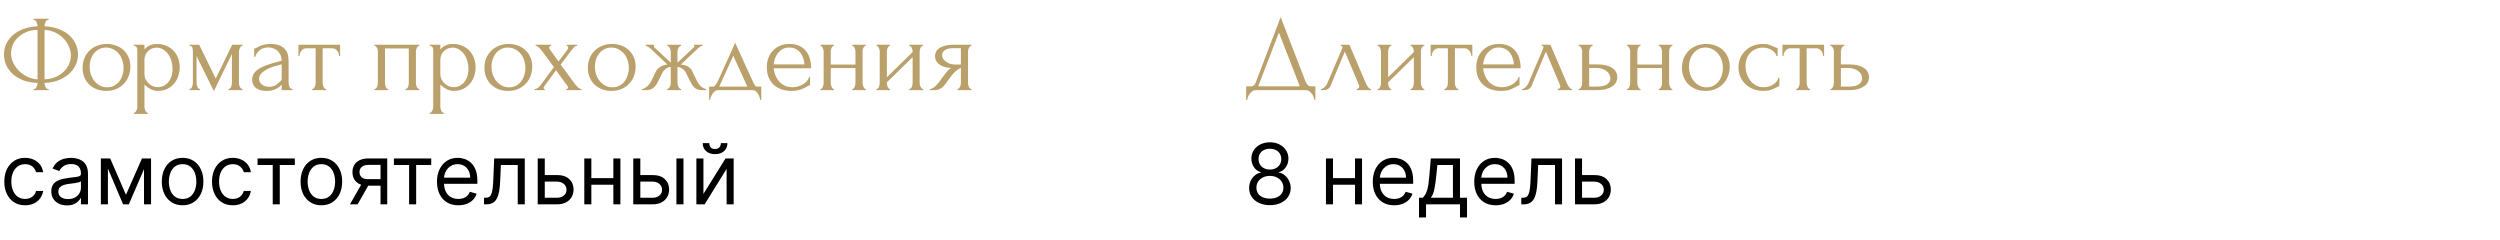<?xml version="1.0" encoding="UTF-8"?> <svg xmlns="http://www.w3.org/2000/svg" width="416" height="40" viewBox="0 0 416 40" fill="none"><path d="M5.562 3.12H8.1V3.3H7.956C7.872 3.312 7.794 3.354 7.722 3.426C7.662 3.498 7.608 3.582 7.56 3.678C7.512 3.774 7.476 3.882 7.452 4.002C7.428 4.11 7.416 4.206 7.416 4.29V4.38C8.244 4.404 8.994 4.542 9.666 4.794C10.35 5.034 10.938 5.364 11.43 5.784C11.922 6.204 12.3 6.696 12.564 7.26C12.84 7.812 12.978 8.412 12.978 9.06C12.978 9.768 12.822 10.41 12.51 10.986C12.21 11.562 11.802 12.054 11.286 12.462C10.77 12.87 10.176 13.194 9.504 13.434C8.844 13.662 8.148 13.782 7.416 13.794V13.884C7.416 13.968 7.428 14.064 7.452 14.172C7.476 14.28 7.512 14.382 7.56 14.478C7.62 14.574 7.686 14.658 7.758 14.73C7.83 14.79 7.914 14.82 8.01 14.82H8.1V15H5.562V14.82H5.652C5.736 14.82 5.814 14.79 5.886 14.73C5.97 14.658 6.036 14.574 6.084 14.478C6.132 14.382 6.168 14.28 6.192 14.172C6.228 14.064 6.246 13.968 6.246 13.884V13.794C5.406 13.77 4.644 13.638 3.96 13.398C3.276 13.146 2.688 12.81 2.196 12.39C1.716 11.958 1.338 11.46 1.062 10.896C0.798 10.332 0.666 9.72 0.666 9.06C0.666 8.364 0.81 7.734 1.098 7.17C1.398 6.594 1.8 6.108 2.304 5.712C2.808 5.304 3.396 4.986 4.068 4.758C4.752 4.53 5.478 4.404 6.246 4.38V4.29C6.246 4.206 6.228 4.11 6.192 4.002C6.168 3.882 6.132 3.774 6.084 3.678C6.036 3.582 5.976 3.498 5.904 3.426C5.832 3.354 5.754 3.312 5.67 3.3H5.562V3.12ZM1.836 8.88C1.836 9.408 1.956 9.93 2.196 10.446C2.448 10.95 2.778 11.406 3.186 11.814C3.594 12.21 4.062 12.534 4.59 12.786C5.118 13.038 5.67 13.176 6.246 13.2V4.974C5.526 4.986 4.89 5.112 4.338 5.352C3.786 5.592 3.324 5.898 2.952 6.27C2.58 6.63 2.298 7.044 2.106 7.512C1.926 7.968 1.836 8.424 1.836 8.88ZM11.79 9.24C11.79 8.712 11.676 8.196 11.448 7.692C11.22 7.188 10.908 6.738 10.512 6.342C10.116 5.946 9.654 5.628 9.126 5.388C8.598 5.136 8.028 4.998 7.416 4.974V13.2C8.088 13.176 8.694 13.05 9.234 12.822C9.774 12.582 10.23 12.282 10.602 11.922C10.986 11.55 11.28 11.136 11.484 10.68C11.688 10.212 11.79 9.732 11.79 9.24ZM17.668 15.126C17.068 15.126 16.528 15.03 16.048 14.838C15.568 14.634 15.154 14.364 14.806 14.028C14.47 13.68 14.206 13.272 14.014 12.804C13.834 12.336 13.744 11.826 13.744 11.274C13.744 10.686 13.846 10.152 14.05 9.672C14.254 9.18 14.536 8.76 14.896 8.412C15.256 8.064 15.682 7.794 16.174 7.602C16.666 7.41 17.2 7.314 17.776 7.314C18.352 7.314 18.88 7.41 19.36 7.602C19.84 7.782 20.254 8.04 20.602 8.376C20.95 8.712 21.22 9.114 21.412 9.582C21.604 10.038 21.7 10.542 21.7 11.094C21.7 11.61 21.61 12.114 21.43 12.606C21.262 13.086 21.004 13.512 20.656 13.884C20.32 14.256 19.9 14.556 19.396 14.784C18.904 15.012 18.328 15.126 17.668 15.126ZM17.56 7.908C17.128 7.932 16.744 8.04 16.408 8.232C16.084 8.412 15.808 8.652 15.58 8.952C15.364 9.24 15.196 9.57 15.076 9.942C14.968 10.314 14.914 10.692 14.914 11.076C14.914 11.52 14.98 11.952 15.112 12.372C15.256 12.78 15.454 13.146 15.706 13.47C15.97 13.794 16.282 14.052 16.642 14.244C17.002 14.436 17.404 14.532 17.848 14.532C18.292 14.532 18.682 14.436 19.018 14.244C19.366 14.052 19.654 13.806 19.882 13.506C20.11 13.194 20.278 12.846 20.386 12.462C20.506 12.078 20.566 11.694 20.566 11.31C20.566 10.914 20.506 10.518 20.386 10.122C20.266 9.714 20.08 9.348 19.828 9.024C19.576 8.688 19.258 8.418 18.874 8.214C18.502 8.01 18.064 7.908 17.56 7.908ZM26.089 7.314C26.737 7.314 27.295 7.428 27.763 7.656C28.243 7.872 28.639 8.16 28.951 8.52C29.275 8.88 29.515 9.294 29.671 9.762C29.827 10.23 29.905 10.71 29.905 11.202C29.905 11.682 29.827 12.156 29.671 12.624C29.527 13.092 29.299 13.512 28.987 13.884C28.687 14.256 28.309 14.556 27.853 14.784C27.397 15.012 26.857 15.126 26.233 15.126C25.861 15.126 25.477 15.03 25.081 14.838C24.697 14.634 24.349 14.382 24.037 14.082V17.79C24.037 17.886 24.049 17.988 24.073 18.096C24.097 18.216 24.133 18.324 24.181 18.42C24.241 18.516 24.301 18.6 24.361 18.672C24.433 18.744 24.517 18.78 24.613 18.78V18.96H22.273V18.78C22.357 18.78 22.435 18.744 22.507 18.672C22.579 18.6 22.639 18.516 22.687 18.42C22.747 18.324 22.789 18.216 22.813 18.096C22.837 17.988 22.849 17.886 22.849 17.79V8.502C22.849 8.394 22.843 8.292 22.831 8.196C22.831 8.088 22.813 7.998 22.777 7.926C22.741 7.842 22.681 7.776 22.597 7.728C22.525 7.668 22.417 7.632 22.273 7.62V7.44H24.037V8.232C24.277 7.944 24.565 7.722 24.901 7.566C25.249 7.398 25.645 7.314 26.089 7.314ZM26.251 14.514C26.671 14.502 27.037 14.406 27.349 14.226C27.661 14.046 27.919 13.812 28.123 13.524C28.327 13.236 28.477 12.918 28.573 12.57C28.669 12.21 28.717 11.838 28.717 11.454C28.717 11.022 28.657 10.596 28.537 10.176C28.417 9.756 28.243 9.384 28.015 9.06C27.787 8.724 27.505 8.454 27.169 8.25C26.845 8.034 26.473 7.926 26.053 7.926C25.801 7.926 25.549 7.974 25.297 8.07C25.057 8.166 24.841 8.304 24.649 8.484C24.469 8.664 24.319 8.88 24.199 9.132C24.091 9.372 24.037 9.642 24.037 9.942V12.3C24.037 12.624 24.103 12.924 24.235 13.2C24.367 13.464 24.535 13.698 24.739 13.902C24.955 14.094 25.195 14.244 25.459 14.352C25.723 14.46 25.987 14.514 26.251 14.514ZM39.763 13.83C39.763 13.926 39.775 14.034 39.799 14.154C39.823 14.262 39.859 14.364 39.907 14.46C39.967 14.556 40.033 14.64 40.105 14.712C40.177 14.784 40.261 14.82 40.357 14.82V15H38.017V14.82C38.113 14.82 38.197 14.79 38.269 14.73C38.341 14.658 38.401 14.574 38.449 14.478C38.497 14.37 38.533 14.262 38.557 14.154C38.581 14.034 38.593 13.926 38.593 13.83V8.97L35.587 15.162L32.707 9.33V13.83C32.707 13.926 32.719 14.034 32.743 14.154C32.767 14.262 32.803 14.364 32.851 14.46C32.899 14.556 32.959 14.64 33.031 14.712C33.103 14.784 33.187 14.82 33.283 14.82V15H31.537V14.82C31.633 14.82 31.717 14.784 31.789 14.712C31.861 14.64 31.915 14.556 31.951 14.46C31.999 14.364 32.035 14.262 32.059 14.154C32.083 14.034 32.095 13.926 32.095 13.83V8.556C32.095 8.34 32.065 8.13 32.005 7.926C31.957 7.722 31.801 7.62 31.537 7.62V7.44H33.139L35.893 13.074L38.647 7.44H40.357V7.62C40.177 7.62 40.033 7.734 39.925 7.962C39.817 8.178 39.763 8.376 39.763 8.556V13.83ZM46.871 15V14.082L46.781 14.172C46.481 14.472 46.133 14.706 45.737 14.874C45.353 15.042 44.885 15.126 44.333 15.126C43.913 15.126 43.553 15.078 43.253 14.982C42.953 14.886 42.707 14.754 42.515 14.586C42.323 14.406 42.179 14.202 42.083 13.974C41.999 13.746 41.957 13.506 41.957 13.254C41.957 12.846 42.065 12.486 42.281 12.174C42.509 11.862 42.833 11.586 43.253 11.346C43.673 11.106 44.183 10.89 44.783 10.698C45.395 10.494 46.091 10.296 46.871 10.104C46.847 9.636 46.751 9.258 46.583 8.97C46.415 8.682 46.217 8.46 45.989 8.304C45.761 8.136 45.521 8.028 45.269 7.98C45.017 7.92 44.801 7.89 44.621 7.89C44.309 7.89 44.033 7.938 43.793 8.034C43.553 8.118 43.343 8.238 43.163 8.394C42.983 8.538 42.833 8.706 42.713 8.898C42.605 9.09 42.521 9.282 42.461 9.474H42.299V8.07C42.407 8.07 42.533 8.034 42.677 7.962C42.821 7.878 42.989 7.788 43.181 7.692C43.385 7.596 43.625 7.512 43.901 7.44C44.189 7.356 44.531 7.314 44.927 7.314C45.587 7.314 46.121 7.398 46.529 7.566C46.937 7.734 47.249 7.956 47.465 8.232C47.693 8.508 47.843 8.826 47.915 9.186C47.987 9.534 48.023 9.894 48.023 10.266V13.83C48.023 14.07 48.083 14.298 48.203 14.514C48.323 14.718 48.485 14.82 48.689 14.82V15H46.871ZM46.871 13.29V10.716L46.691 10.752C46.403 10.824 46.049 10.92 45.629 11.04C45.221 11.16 44.831 11.316 44.459 11.508C44.087 11.7 43.769 11.928 43.505 12.192C43.241 12.456 43.109 12.762 43.109 13.11C43.109 13.494 43.265 13.812 43.577 14.064C43.889 14.316 44.297 14.442 44.801 14.442C45.197 14.442 45.545 14.358 45.845 14.19C46.145 14.01 46.421 13.782 46.673 13.506L46.871 13.29ZM56.429 9.33C56.429 9.198 56.405 9.054 56.357 8.898C56.309 8.742 56.237 8.604 56.141 8.484C56.045 8.352 55.925 8.244 55.781 8.16C55.637 8.076 55.469 8.034 55.277 8.034H53.693V13.83C53.693 13.926 53.705 14.028 53.729 14.136C53.753 14.244 53.789 14.352 53.837 14.46C53.897 14.556 53.957 14.64 54.017 14.712C54.089 14.784 54.173 14.82 54.269 14.82V15H51.929V14.82C52.025 14.82 52.109 14.784 52.181 14.712C52.253 14.64 52.313 14.556 52.361 14.46C52.421 14.364 52.463 14.262 52.487 14.154C52.511 14.034 52.523 13.926 52.523 13.83V8.034H50.975C50.783 8.034 50.615 8.076 50.471 8.16C50.327 8.244 50.207 8.352 50.111 8.484C50.027 8.604 49.961 8.742 49.913 8.898C49.865 9.054 49.841 9.198 49.841 9.33H49.661V7.44H56.591V9.33H56.429ZM64.062 13.83C64.062 13.926 64.074 14.034 64.098 14.154C64.122 14.262 64.152 14.364 64.188 14.46C64.236 14.556 64.29 14.64 64.35 14.712C64.422 14.784 64.506 14.82 64.602 14.82V15H62.316V14.82C62.412 14.82 62.496 14.79 62.568 14.73C62.64 14.658 62.694 14.574 62.73 14.478C62.778 14.37 62.814 14.262 62.838 14.154C62.862 14.034 62.874 13.926 62.874 13.83V8.556C62.874 8.472 62.862 8.376 62.838 8.268C62.814 8.148 62.778 8.046 62.73 7.962C62.682 7.866 62.622 7.788 62.55 7.728C62.478 7.656 62.4 7.62 62.316 7.62V7.44H69.786V7.62C69.594 7.62 69.45 7.734 69.354 7.962C69.258 8.178 69.21 8.376 69.21 8.556V13.83C69.21 13.926 69.222 14.034 69.246 14.154C69.27 14.262 69.306 14.364 69.354 14.46C69.402 14.556 69.462 14.64 69.534 14.712C69.618 14.784 69.702 14.82 69.786 14.82V15H67.464V14.82C67.572 14.82 67.656 14.79 67.716 14.73C67.788 14.658 67.848 14.574 67.896 14.478C67.944 14.37 67.974 14.262 67.986 14.154C68.01 14.034 68.022 13.926 68.022 13.83V8.07H64.062V13.83ZM75.326 7.314C75.974 7.314 76.532 7.428 77 7.656C77.48 7.872 77.876 8.16 78.188 8.52C78.512 8.88 78.752 9.294 78.908 9.762C79.064 10.23 79.142 10.71 79.142 11.202C79.142 11.682 79.064 12.156 78.908 12.624C78.764 13.092 78.536 13.512 78.224 13.884C77.924 14.256 77.546 14.556 77.09 14.784C76.634 15.012 76.094 15.126 75.47 15.126C75.098 15.126 74.714 15.03 74.318 14.838C73.934 14.634 73.586 14.382 73.274 14.082V17.79C73.274 17.886 73.286 17.988 73.31 18.096C73.334 18.216 73.37 18.324 73.418 18.42C73.478 18.516 73.538 18.6 73.598 18.672C73.67 18.744 73.754 18.78 73.85 18.78V18.96H71.51V18.78C71.594 18.78 71.672 18.744 71.744 18.672C71.816 18.6 71.876 18.516 71.924 18.42C71.984 18.324 72.026 18.216 72.05 18.096C72.074 17.988 72.086 17.886 72.086 17.79V8.502C72.086 8.394 72.08 8.292 72.068 8.196C72.068 8.088 72.05 7.998 72.014 7.926C71.978 7.842 71.918 7.776 71.834 7.728C71.762 7.668 71.654 7.632 71.51 7.62V7.44H73.274V8.232C73.514 7.944 73.802 7.722 74.138 7.566C74.486 7.398 74.882 7.314 75.326 7.314ZM75.488 14.514C75.908 14.502 76.274 14.406 76.586 14.226C76.898 14.046 77.156 13.812 77.36 13.524C77.564 13.236 77.714 12.918 77.81 12.57C77.906 12.21 77.954 11.838 77.954 11.454C77.954 11.022 77.894 10.596 77.774 10.176C77.654 9.756 77.48 9.384 77.252 9.06C77.024 8.724 76.742 8.454 76.406 8.25C76.082 8.034 75.71 7.926 75.29 7.926C75.038 7.926 74.786 7.974 74.534 8.07C74.294 8.166 74.078 8.304 73.886 8.484C73.706 8.664 73.556 8.88 73.436 9.132C73.328 9.372 73.274 9.642 73.274 9.942V12.3C73.274 12.624 73.34 12.924 73.472 13.2C73.604 13.464 73.772 13.698 73.976 13.902C74.192 14.094 74.432 14.244 74.696 14.352C74.96 14.46 75.224 14.514 75.488 14.514ZM84.535 15.126C83.935 15.126 83.395 15.03 82.915 14.838C82.435 14.634 82.021 14.364 81.673 14.028C81.337 13.68 81.073 13.272 80.881 12.804C80.701 12.336 80.611 11.826 80.611 11.274C80.611 10.686 80.713 10.152 80.917 9.672C81.121 9.18 81.403 8.76 81.763 8.412C82.123 8.064 82.549 7.794 83.041 7.602C83.533 7.41 84.067 7.314 84.643 7.314C85.219 7.314 85.747 7.41 86.227 7.602C86.707 7.782 87.121 8.04 87.469 8.376C87.817 8.712 88.087 9.114 88.279 9.582C88.471 10.038 88.567 10.542 88.567 11.094C88.567 11.61 88.477 12.114 88.297 12.606C88.129 13.086 87.871 13.512 87.523 13.884C87.187 14.256 86.767 14.556 86.263 14.784C85.771 15.012 85.195 15.126 84.535 15.126ZM84.427 7.908C83.995 7.932 83.611 8.04 83.275 8.232C82.951 8.412 82.675 8.652 82.447 8.952C82.231 9.24 82.063 9.57 81.943 9.942C81.835 10.314 81.781 10.692 81.781 11.076C81.781 11.52 81.847 11.952 81.979 12.372C82.123 12.78 82.321 13.146 82.573 13.47C82.837 13.794 83.149 14.052 83.509 14.244C83.869 14.436 84.271 14.532 84.715 14.532C85.159 14.532 85.549 14.436 85.885 14.244C86.233 14.052 86.521 13.806 86.749 13.506C86.977 13.194 87.145 12.846 87.253 12.462C87.373 12.078 87.433 11.694 87.433 11.31C87.433 10.914 87.373 10.518 87.253 10.122C87.133 9.714 86.947 9.348 86.695 9.024C86.443 8.688 86.125 8.418 85.741 8.214C85.369 8.01 84.931 7.908 84.427 7.908ZM94.206 14.82C94.302 14.82 94.379 14.796 94.439 14.748C94.511 14.7 94.547 14.64 94.547 14.568C94.547 14.484 94.475 14.352 94.332 14.172C94.019 13.764 93.713 13.35 93.413 12.93C93.126 12.51 92.832 12.096 92.531 11.688L90.659 14.226C90.624 14.274 90.582 14.34 90.534 14.424C90.486 14.508 90.462 14.58 90.462 14.64C90.462 14.76 90.528 14.82 90.659 14.82V15H88.968V14.82C89.135 14.82 89.316 14.754 89.507 14.622C89.7 14.478 89.862 14.31 89.993 14.118L92.171 11.166L90.156 8.43C90.096 8.358 90.023 8.274 89.939 8.178C89.868 8.082 89.784 7.998 89.688 7.926C89.591 7.842 89.496 7.77 89.4 7.71C89.303 7.65 89.213 7.62 89.129 7.62V7.44H91.722V7.62C91.65 7.62 91.572 7.644 91.487 7.692C91.415 7.74 91.379 7.83 91.379 7.962C91.379 8.034 91.415 8.118 91.487 8.214L92.945 10.23L94.332 8.394C94.427 8.274 94.487 8.178 94.511 8.106C94.535 8.034 94.547 7.968 94.547 7.908C94.547 7.836 94.523 7.77 94.475 7.71C94.439 7.65 94.379 7.62 94.296 7.62V7.44H96.023V7.62C95.832 7.62 95.645 7.716 95.466 7.908C95.297 8.1 95.153 8.28 95.034 8.448L93.287 10.752L95.7 14.01C95.856 14.226 96.029 14.418 96.222 14.586C96.413 14.742 96.6 14.82 96.779 14.82V15H94.206V14.82ZM101.744 15.126C101.144 15.126 100.604 15.03 100.124 14.838C99.644 14.634 99.23 14.364 98.882 14.028C98.546 13.68 98.282 13.272 98.09 12.804C97.91 12.336 97.82 11.826 97.82 11.274C97.82 10.686 97.922 10.152 98.126 9.672C98.33 9.18 98.612 8.76 98.972 8.412C99.332 8.064 99.758 7.794 100.25 7.602C100.742 7.41 101.276 7.314 101.852 7.314C102.428 7.314 102.956 7.41 103.436 7.602C103.916 7.782 104.33 8.04 104.678 8.376C105.026 8.712 105.296 9.114 105.488 9.582C105.68 10.038 105.776 10.542 105.776 11.094C105.776 11.61 105.686 12.114 105.506 12.606C105.338 13.086 105.08 13.512 104.732 13.884C104.396 14.256 103.976 14.556 103.472 14.784C102.98 15.012 102.404 15.126 101.744 15.126ZM101.636 7.908C101.204 7.932 100.82 8.04 100.484 8.232C100.16 8.412 99.884 8.652 99.656 8.952C99.44 9.24 99.272 9.57 99.152 9.942C99.044 10.314 98.99 10.692 98.99 11.076C98.99 11.52 99.056 11.952 99.188 12.372C99.332 12.78 99.53 13.146 99.782 13.47C100.046 13.794 100.358 14.052 100.718 14.244C101.078 14.436 101.48 14.532 101.924 14.532C102.368 14.532 102.758 14.436 103.094 14.244C103.442 14.052 103.73 13.806 103.958 13.506C104.186 13.194 104.354 12.846 104.462 12.462C104.582 12.078 104.642 11.694 104.642 11.31C104.642 10.914 104.582 10.518 104.462 10.122C104.342 9.714 104.156 9.348 103.904 9.024C103.652 8.688 103.334 8.418 102.95 8.214C102.578 8.01 102.14 7.908 101.636 7.908ZM116.026 13.578C116.098 13.722 116.188 13.866 116.296 14.01C116.416 14.154 116.542 14.286 116.674 14.406C116.806 14.514 116.944 14.61 117.088 14.694C117.244 14.766 117.388 14.808 117.52 14.82V15H116.89C116.386 15 115.99 14.898 115.702 14.694C115.426 14.478 115.204 14.208 115.036 13.884L114.172 12.192C114.064 11.916 113.872 11.676 113.596 11.472C113.32 11.268 113.032 11.154 112.732 11.13V13.812C112.732 13.896 112.744 13.998 112.768 14.118C112.792 14.226 112.828 14.334 112.876 14.442C112.936 14.538 113.002 14.622 113.074 14.694C113.146 14.766 113.23 14.808 113.326 14.82V15H111.022V14.82C111.118 14.808 111.202 14.766 111.274 14.694C111.346 14.622 111.406 14.538 111.454 14.442C111.514 14.334 111.556 14.226 111.58 14.118C111.604 14.01 111.616 13.908 111.616 13.812V11.13C111.304 11.154 111.016 11.268 110.752 11.472C110.5 11.676 110.308 11.916 110.176 12.192L109.33 13.884C109.174 14.196 108.946 14.46 108.646 14.676C108.358 14.892 107.962 15 107.458 15H106.828V14.82C106.96 14.808 107.098 14.766 107.242 14.694C107.386 14.61 107.524 14.514 107.656 14.406C107.8 14.286 107.926 14.154 108.034 14.01C108.154 13.866 108.25 13.722 108.322 13.578L109.168 11.832C109.312 11.556 109.552 11.316 109.888 11.112C110.236 10.896 110.632 10.776 111.076 10.752C110.62 10.32 110.134 9.858 109.618 9.366C109.102 8.874 108.61 8.412 108.142 7.98C108.106 7.956 108.01 7.896 107.854 7.8C107.71 7.692 107.578 7.632 107.458 7.62V7.44H108.844V7.638C108.808 7.662 108.79 7.68 108.79 7.692C108.79 7.752 108.808 7.806 108.844 7.854L111.616 10.428V8.574C111.616 8.406 111.562 8.214 111.454 7.998C111.358 7.77 111.214 7.644 111.022 7.62V7.44H113.326V7.62C113.23 7.632 113.146 7.674 113.074 7.746C113.002 7.806 112.942 7.884 112.894 7.98C112.846 8.076 112.804 8.178 112.768 8.286C112.744 8.394 112.732 8.49 112.732 8.574V10.428L115.522 7.818C115.546 7.794 115.558 7.752 115.558 7.692C115.558 7.68 115.54 7.662 115.504 7.638V7.44H116.89V7.62C116.83 7.62 116.758 7.638 116.674 7.674C116.602 7.71 116.53 7.752 116.458 7.8C116.374 7.848 116.29 7.908 116.206 7.98L113.272 10.752C113.752 10.764 114.154 10.872 114.478 11.076C114.802 11.268 115.036 11.52 115.18 11.832L116.026 13.578ZM126.681 14.406V16.62H126.501C126.477 16.476 126.435 16.308 126.375 16.116C126.315 15.936 126.231 15.762 126.123 15.594C126.015 15.426 125.883 15.282 125.727 15.162C125.583 15.054 125.415 15 125.223 15H119.499C119.307 15 119.133 15.054 118.977 15.162C118.821 15.282 118.683 15.426 118.563 15.594C118.455 15.762 118.365 15.936 118.293 16.116C118.233 16.308 118.197 16.476 118.185 16.62H118.005V14.406H118.689C118.761 14.406 118.827 14.376 118.887 14.316C118.959 14.256 119.025 14.184 119.085 14.1C119.157 14.016 119.223 13.926 119.283 13.83C119.343 13.722 119.397 13.626 119.445 13.542C119.625 13.134 119.841 12.648 120.093 12.084C120.357 11.52 120.621 10.938 120.885 10.338C121.161 9.738 121.425 9.156 121.677 8.592C121.929 8.016 122.145 7.524 122.325 7.116L125.367 13.758C125.463 13.962 125.553 14.124 125.637 14.244C125.721 14.352 125.835 14.406 125.979 14.406H126.681ZM119.679 14.406H124.359L122.019 9.276L119.679 14.406ZM128.732 11.364C128.78 11.784 128.882 12.186 129.038 12.57C129.194 12.942 129.398 13.272 129.65 13.56C129.914 13.848 130.232 14.082 130.604 14.262C130.976 14.43 131.408 14.514 131.9 14.514C132.164 14.514 132.44 14.478 132.728 14.406C133.028 14.322 133.304 14.208 133.556 14.064C133.808 13.92 134.03 13.746 134.222 13.542C134.426 13.326 134.564 13.086 134.636 12.822H134.798V14.172C134.726 14.172 134.642 14.196 134.546 14.244C134.462 14.292 134.36 14.352 134.24 14.424C134 14.568 133.676 14.724 133.268 14.892C132.86 15.048 132.32 15.126 131.648 15.126C131.108 15.126 130.592 15.048 130.1 14.892C129.62 14.736 129.194 14.496 128.822 14.172C128.45 13.848 128.15 13.434 127.922 12.93C127.706 12.426 127.598 11.826 127.598 11.13C127.598 10.686 127.67 10.236 127.814 9.78C127.97 9.324 128.198 8.916 128.498 8.556C128.81 8.184 129.206 7.884 129.686 7.656C130.166 7.428 130.742 7.314 131.414 7.314C132.014 7.314 132.536 7.416 132.98 7.62C133.436 7.824 133.808 8.106 134.096 8.466C134.396 8.826 134.618 9.252 134.762 9.744C134.906 10.236 134.978 10.776 134.978 11.364H128.732ZM131.342 7.908C130.922 7.908 130.556 7.992 130.244 8.16C129.944 8.328 129.686 8.544 129.47 8.808C129.254 9.072 129.086 9.372 128.966 9.708C128.846 10.044 128.768 10.38 128.732 10.716H133.862C133.85 10.368 133.784 10.026 133.664 9.69C133.556 9.354 133.4 9.054 133.196 8.79C132.992 8.526 132.734 8.316 132.422 8.16C132.11 7.992 131.75 7.908 131.342 7.908ZM138.242 13.83C138.242 13.926 138.254 14.034 138.278 14.154C138.302 14.262 138.338 14.364 138.386 14.46C138.434 14.556 138.488 14.64 138.548 14.712C138.62 14.784 138.698 14.82 138.782 14.82V15H136.514V14.82C136.598 14.82 136.67 14.79 136.73 14.73C136.802 14.658 136.862 14.574 136.91 14.478C136.958 14.37 136.994 14.262 137.018 14.154C137.042 14.034 137.054 13.926 137.054 13.83V8.556C137.054 8.472 137.042 8.376 137.018 8.268C136.994 8.16 136.958 8.058 136.91 7.962C136.862 7.866 136.802 7.788 136.73 7.728C136.67 7.656 136.598 7.62 136.514 7.62V7.44H138.782V7.62C138.686 7.62 138.602 7.656 138.53 7.728C138.47 7.788 138.416 7.866 138.368 7.962C138.332 8.058 138.302 8.16 138.278 8.268C138.254 8.376 138.242 8.472 138.242 8.556V10.734H142.346V8.556C142.346 8.472 142.334 8.376 142.31 8.268C142.286 8.16 142.25 8.058 142.202 7.962C142.166 7.866 142.112 7.788 142.04 7.728C141.98 7.656 141.902 7.62 141.806 7.62V7.44H144.074V7.62C143.978 7.62 143.894 7.656 143.822 7.728C143.762 7.788 143.708 7.866 143.66 7.962C143.612 8.058 143.576 8.16 143.552 8.268C143.54 8.376 143.534 8.472 143.534 8.556V13.83C143.534 13.926 143.546 14.034 143.57 14.154C143.594 14.262 143.63 14.364 143.678 14.46C143.726 14.556 143.78 14.64 143.84 14.712C143.912 14.784 143.99 14.82 144.074 14.82V15H141.806V14.82C141.89 14.82 141.962 14.79 142.022 14.73C142.094 14.658 142.154 14.574 142.202 14.478C142.25 14.37 142.286 14.262 142.31 14.154C142.334 14.034 142.346 13.926 142.346 13.83V11.328H138.242V13.83ZM153.03 13.83C153.03 13.926 153.042 14.034 153.066 14.154C153.102 14.262 153.144 14.364 153.192 14.46C153.24 14.556 153.3 14.64 153.372 14.712C153.456 14.784 153.534 14.82 153.606 14.82V15H151.302V14.82C151.386 14.82 151.464 14.79 151.536 14.73C151.608 14.658 151.668 14.574 151.716 14.478C151.764 14.37 151.8 14.262 151.824 14.154C151.848 14.034 151.86 13.926 151.86 13.83V9.51L147.576 13.704V13.83C147.576 13.926 147.588 14.034 147.612 14.154C147.636 14.262 147.672 14.364 147.72 14.46C147.768 14.556 147.822 14.64 147.882 14.712C147.954 14.784 148.032 14.82 148.116 14.82V15H145.83V14.82C145.914 14.82 145.992 14.79 146.064 14.73C146.136 14.658 146.196 14.574 146.244 14.478C146.292 14.37 146.328 14.262 146.352 14.154C146.376 14.034 146.388 13.926 146.388 13.83V8.556C146.388 8.472 146.376 8.376 146.352 8.268C146.328 8.16 146.292 8.058 146.244 7.962C146.196 7.866 146.136 7.788 146.064 7.728C145.992 7.656 145.914 7.62 145.83 7.62V7.44H148.116V7.62C148.02 7.62 147.936 7.656 147.864 7.728C147.804 7.788 147.75 7.866 147.702 7.962C147.666 8.058 147.636 8.16 147.612 8.268C147.588 8.376 147.576 8.472 147.576 8.556V12.858L151.86 8.664V8.556C151.86 8.472 151.848 8.376 151.824 8.268C151.8 8.16 151.764 8.058 151.716 7.962C151.668 7.866 151.608 7.788 151.536 7.728C151.464 7.656 151.386 7.62 151.302 7.62V7.44H153.606V7.62C153.51 7.62 153.42 7.656 153.336 7.728C153.264 7.788 153.204 7.866 153.156 7.962C153.12 8.058 153.09 8.16 153.066 8.268C153.042 8.376 153.03 8.472 153.03 8.556V13.83ZM161.081 13.83C161.081 13.926 161.093 14.034 161.117 14.154C161.141 14.262 161.177 14.37 161.225 14.478C161.285 14.574 161.345 14.658 161.405 14.73C161.477 14.79 161.561 14.82 161.657 14.82V15H159.317V14.82C159.401 14.82 159.479 14.784 159.551 14.712C159.623 14.64 159.683 14.556 159.731 14.46C159.791 14.364 159.833 14.262 159.857 14.154C159.881 14.034 159.893 13.926 159.893 13.83V11.31C159.761 11.334 159.611 11.406 159.443 11.526C159.275 11.634 159.101 11.778 158.921 11.958C158.741 12.126 158.567 12.312 158.399 12.516C158.231 12.72 158.075 12.924 157.931 13.128C157.811 13.296 157.709 13.434 157.625 13.542C157.541 13.65 157.469 13.752 157.409 13.848C157.289 14.004 157.169 14.154 157.049 14.298C156.929 14.43 156.791 14.55 156.635 14.658C156.491 14.766 156.317 14.85 156.113 14.91C155.909 14.97 155.669 15 155.393 15H154.727V14.82C154.871 14.82 155.015 14.778 155.159 14.694C155.315 14.61 155.465 14.508 155.609 14.388C155.753 14.256 155.885 14.118 156.005 13.974C156.137 13.818 156.251 13.674 156.347 13.542L156.905 12.768C157.109 12.492 157.319 12.222 157.535 11.958C157.751 11.682 157.997 11.466 158.273 11.31C157.841 11.298 157.457 11.238 157.121 11.13C156.785 11.022 156.503 10.878 156.275 10.698C156.047 10.518 155.873 10.314 155.753 10.086C155.645 9.846 155.591 9.594 155.591 9.33C155.591 9.078 155.645 8.838 155.753 8.61C155.873 8.382 156.059 8.184 156.311 8.016C156.563 7.836 156.881 7.698 157.265 7.602C157.661 7.494 158.135 7.44 158.687 7.44H161.657V7.62C161.561 7.62 161.477 7.656 161.405 7.728C161.345 7.788 161.285 7.866 161.225 7.962C161.177 8.058 161.141 8.16 161.117 8.268C161.093 8.376 161.081 8.472 161.081 8.556V13.83ZM156.761 9.222C156.761 9.402 156.815 9.582 156.923 9.762C157.043 9.942 157.199 10.104 157.391 10.248C157.595 10.392 157.823 10.512 158.075 10.608C158.327 10.692 158.597 10.734 158.885 10.734H159.893V8.016H158.723C158.003 8.016 157.493 8.13 157.193 8.358C156.905 8.586 156.761 8.874 156.761 9.222Z" fill="#BAA06B"></path><path d="M218.88 14.37V16.62H218.7C218.688 16.464 218.646 16.29 218.574 16.098C218.502 15.906 218.4 15.726 218.268 15.558C218.148 15.402 218.004 15.27 217.836 15.162C217.668 15.054 217.482 15 217.278 15H208.98C208.776 15 208.59 15.054 208.422 15.162C208.254 15.282 208.104 15.42 207.972 15.576C207.852 15.744 207.75 15.924 207.666 16.116C207.594 16.308 207.552 16.476 207.54 16.62H207.36V14.37H208.152C208.536 14.37 208.806 14.148 208.962 13.704L213.102 2.85L217.278 13.65C217.362 13.83 217.476 13.998 217.62 14.154C217.764 14.298 217.932 14.37 218.124 14.37H218.88ZM209.358 14.37H216.288L212.814 5.424L209.358 14.37ZM225.743 14.82C225.827 14.82 225.923 14.784 226.031 14.712C226.139 14.64 226.193 14.538 226.193 14.406C226.193 14.382 226.181 14.334 226.157 14.262C226.145 14.178 226.115 14.088 226.067 13.992L223.781 8.592L221.405 14.262C221.201 14.754 220.799 15 220.199 15H219.803V14.82C219.971 14.82 220.151 14.736 220.343 14.568C220.547 14.388 220.709 14.178 220.829 13.938L223.277 8.214C223.337 8.058 223.367 7.932 223.367 7.836C223.367 7.692 223.271 7.62 223.079 7.62V7.44H224.537L227.309 13.92C227.393 14.1 227.513 14.298 227.669 14.514C227.837 14.718 227.993 14.82 228.137 14.82V15H225.743V14.82ZM236.438 13.83C236.438 13.926 236.45 14.034 236.474 14.154C236.51 14.262 236.552 14.364 236.6 14.46C236.648 14.556 236.708 14.64 236.78 14.712C236.864 14.784 236.942 14.82 237.014 14.82V15H234.71V14.82C234.794 14.82 234.872 14.79 234.944 14.73C235.016 14.658 235.076 14.574 235.124 14.478C235.172 14.37 235.208 14.262 235.232 14.154C235.256 14.034 235.268 13.926 235.268 13.83V9.51L230.984 13.704V13.83C230.984 13.926 230.996 14.034 231.02 14.154C231.044 14.262 231.08 14.364 231.128 14.46C231.176 14.556 231.23 14.64 231.29 14.712C231.362 14.784 231.44 14.82 231.524 14.82V15H229.238V14.82C229.322 14.82 229.4 14.79 229.472 14.73C229.544 14.658 229.604 14.574 229.652 14.478C229.7 14.37 229.736 14.262 229.76 14.154C229.784 14.034 229.796 13.926 229.796 13.83V8.556C229.796 8.472 229.784 8.376 229.76 8.268C229.736 8.16 229.7 8.058 229.652 7.962C229.604 7.866 229.544 7.788 229.472 7.728C229.4 7.656 229.322 7.62 229.238 7.62V7.44H231.524V7.62C231.428 7.62 231.344 7.656 231.272 7.728C231.212 7.788 231.158 7.866 231.11 7.962C231.074 8.058 231.044 8.16 231.02 8.268C230.996 8.376 230.984 8.472 230.984 8.556V12.858L235.268 8.664V8.556C235.268 8.472 235.256 8.376 235.232 8.268C235.208 8.16 235.172 8.058 235.124 7.962C235.076 7.866 235.016 7.788 234.944 7.728C234.872 7.656 234.794 7.62 234.71 7.62V7.44H237.014V7.62C236.918 7.62 236.828 7.656 236.744 7.728C236.672 7.788 236.612 7.866 236.564 7.962C236.528 8.058 236.498 8.16 236.474 8.268C236.45 8.376 236.438 8.472 236.438 8.556V13.83ZM244.832 9.33C244.832 9.198 244.808 9.054 244.76 8.898C244.712 8.742 244.64 8.604 244.544 8.484C244.448 8.352 244.328 8.244 244.184 8.16C244.04 8.076 243.872 8.034 243.68 8.034H242.096V13.83C242.096 13.926 242.108 14.028 242.132 14.136C242.156 14.244 242.192 14.352 242.24 14.46C242.3 14.556 242.36 14.64 242.42 14.712C242.492 14.784 242.576 14.82 242.672 14.82V15H240.332V14.82C240.428 14.82 240.512 14.784 240.583 14.712C240.656 14.64 240.716 14.556 240.764 14.46C240.824 14.364 240.866 14.262 240.89 14.154C240.914 14.034 240.926 13.926 240.926 13.83V8.034H239.378C239.186 8.034 239.018 8.076 238.874 8.16C238.73 8.244 238.61 8.352 238.514 8.484C238.43 8.604 238.364 8.742 238.316 8.898C238.268 9.054 238.244 9.198 238.244 9.33H238.064V7.44H244.994V9.33H244.832ZM246.786 11.364C246.834 11.784 246.936 12.186 247.092 12.57C247.248 12.942 247.452 13.272 247.704 13.56C247.968 13.848 248.286 14.082 248.658 14.262C249.03 14.43 249.462 14.514 249.954 14.514C250.218 14.514 250.494 14.478 250.782 14.406C251.082 14.322 251.358 14.208 251.61 14.064C251.862 13.92 252.084 13.746 252.276 13.542C252.48 13.326 252.618 13.086 252.69 12.822H252.852V14.172C252.78 14.172 252.696 14.196 252.6 14.244C252.516 14.292 252.414 14.352 252.294 14.424C252.054 14.568 251.73 14.724 251.322 14.892C250.914 15.048 250.374 15.126 249.702 15.126C249.162 15.126 248.646 15.048 248.154 14.892C247.674 14.736 247.248 14.496 246.876 14.172C246.504 13.848 246.204 13.434 245.976 12.93C245.76 12.426 245.652 11.826 245.652 11.13C245.652 10.686 245.724 10.236 245.868 9.78C246.024 9.324 246.252 8.916 246.552 8.556C246.864 8.184 247.26 7.884 247.74 7.656C248.22 7.428 248.796 7.314 249.468 7.314C250.068 7.314 250.59 7.416 251.034 7.62C251.49 7.824 251.862 8.106 252.15 8.466C252.45 8.826 252.672 9.252 252.816 9.744C252.96 10.236 253.032 10.776 253.032 11.364H246.786ZM249.396 7.908C248.976 7.908 248.61 7.992 248.298 8.16C247.998 8.328 247.74 8.544 247.524 8.808C247.308 9.072 247.14 9.372 247.02 9.708C246.9 10.044 246.822 10.38 246.786 10.716H251.916C251.904 10.368 251.838 10.026 251.718 9.69C251.61 9.354 251.454 9.054 251.25 8.79C251.046 8.526 250.788 8.316 250.476 8.16C250.164 7.992 249.804 7.908 249.396 7.908ZM259.194 14.82C259.278 14.82 259.374 14.784 259.482 14.712C259.59 14.64 259.644 14.538 259.644 14.406C259.644 14.382 259.632 14.334 259.608 14.262C259.596 14.178 259.566 14.088 259.518 13.992L257.232 8.592L254.856 14.262C254.652 14.754 254.25 15 253.65 15H253.254V14.82C253.422 14.82 253.602 14.736 253.794 14.568C253.998 14.388 254.16 14.178 254.28 13.938L256.728 8.214C256.788 8.058 256.818 7.932 256.818 7.836C256.818 7.692 256.722 7.62 256.53 7.62V7.44H257.988L260.76 13.92C260.844 14.1 260.964 14.298 261.12 14.514C261.288 14.718 261.444 14.82 261.588 14.82V15H259.194V14.82ZM265.839 10.716C266.391 10.716 266.871 10.77 267.279 10.878C267.699 10.986 268.041 11.136 268.305 11.328C268.581 11.52 268.785 11.748 268.917 12.012C269.049 12.264 269.115 12.54 269.115 12.84C269.115 13.14 269.049 13.422 268.917 13.686C268.785 13.95 268.575 14.178 268.287 14.37C268.011 14.562 267.663 14.718 267.243 14.838C266.823 14.946 266.325 15 265.749 15H262.671V14.82C262.767 14.82 262.851 14.79 262.923 14.73C262.995 14.658 263.055 14.574 263.103 14.478C263.163 14.37 263.205 14.262 263.229 14.154C263.253 14.034 263.265 13.926 263.265 13.83V8.556C263.265 8.472 263.253 8.376 263.229 8.268C263.205 8.16 263.163 8.058 263.103 7.962C263.055 7.866 262.995 7.788 262.923 7.728C262.851 7.656 262.767 7.62 262.671 7.62V7.44H265.029V7.62C264.849 7.62 264.705 7.734 264.597 7.962C264.489 8.178 264.435 8.376 264.435 8.556V10.716H265.839ZM265.713 14.406C266.505 14.406 267.075 14.28 267.423 14.028C267.783 13.764 267.963 13.44 267.963 13.056C267.963 12.84 267.915 12.63 267.819 12.426C267.723 12.21 267.573 12.024 267.369 11.868C267.177 11.7 266.937 11.568 266.649 11.472C266.361 11.364 266.031 11.31 265.659 11.31H264.435V14.406H265.713ZM272.451 13.83C272.451 13.926 272.463 14.034 272.487 14.154C272.511 14.262 272.547 14.364 272.595 14.46C272.643 14.556 272.697 14.64 272.757 14.712C272.829 14.784 272.907 14.82 272.991 14.82V15H270.723V14.82C270.807 14.82 270.879 14.79 270.939 14.73C271.011 14.658 271.071 14.574 271.119 14.478C271.167 14.37 271.203 14.262 271.227 14.154C271.251 14.034 271.263 13.926 271.263 13.83V8.556C271.263 8.472 271.251 8.376 271.227 8.268C271.203 8.16 271.167 8.058 271.119 7.962C271.071 7.866 271.011 7.788 270.939 7.728C270.879 7.656 270.807 7.62 270.723 7.62V7.44H272.991V7.62C272.895 7.62 272.811 7.656 272.739 7.728C272.679 7.788 272.625 7.866 272.577 7.962C272.541 8.058 272.511 8.16 272.487 8.268C272.463 8.376 272.451 8.472 272.451 8.556V10.734H276.555V8.556C276.555 8.472 276.543 8.376 276.519 8.268C276.495 8.16 276.459 8.058 276.411 7.962C276.375 7.866 276.321 7.788 276.249 7.728C276.189 7.656 276.111 7.62 276.015 7.62V7.44H278.283V7.62C278.187 7.62 278.103 7.656 278.031 7.728C277.971 7.788 277.917 7.866 277.869 7.962C277.821 8.058 277.785 8.16 277.761 8.268C277.749 8.376 277.743 8.472 277.743 8.556V13.83C277.743 13.926 277.755 14.034 277.779 14.154C277.803 14.262 277.839 14.364 277.887 14.46C277.935 14.556 277.989 14.64 278.049 14.712C278.121 14.784 278.199 14.82 278.283 14.82V15H276.015V14.82C276.099 14.82 276.171 14.79 276.231 14.73C276.303 14.658 276.363 14.574 276.411 14.478C276.459 14.37 276.495 14.262 276.519 14.154C276.543 14.034 276.555 13.926 276.555 13.83V11.328H272.451V13.83ZM283.801 15.126C283.201 15.126 282.661 15.03 282.181 14.838C281.701 14.634 281.287 14.364 280.939 14.028C280.603 13.68 280.339 13.272 280.147 12.804C279.967 12.336 279.877 11.826 279.877 11.274C279.877 10.686 279.979 10.152 280.183 9.672C280.387 9.18 280.669 8.76 281.029 8.412C281.389 8.064 281.815 7.794 282.307 7.602C282.799 7.41 283.333 7.314 283.909 7.314C284.485 7.314 285.013 7.41 285.493 7.602C285.973 7.782 286.387 8.04 286.735 8.376C287.083 8.712 287.353 9.114 287.545 9.582C287.737 10.038 287.833 10.542 287.833 11.094C287.833 11.61 287.743 12.114 287.563 12.606C287.395 13.086 287.137 13.512 286.789 13.884C286.453 14.256 286.033 14.556 285.529 14.784C285.037 15.012 284.461 15.126 283.801 15.126ZM283.693 7.908C283.261 7.932 282.877 8.04 282.541 8.232C282.217 8.412 281.941 8.652 281.713 8.952C281.497 9.24 281.329 9.57 281.209 9.942C281.101 10.314 281.047 10.692 281.047 11.076C281.047 11.52 281.113 11.952 281.245 12.372C281.389 12.78 281.587 13.146 281.839 13.47C282.103 13.794 282.415 14.052 282.775 14.244C283.135 14.436 283.537 14.532 283.981 14.532C284.425 14.532 284.815 14.436 285.151 14.244C285.499 14.052 285.787 13.806 286.015 13.506C286.243 13.194 286.411 12.846 286.519 12.462C286.639 12.078 286.699 11.694 286.699 11.31C286.699 10.914 286.639 10.518 286.519 10.122C286.399 9.714 286.213 9.348 285.961 9.024C285.709 8.688 285.391 8.418 285.007 8.214C284.635 8.01 284.197 7.908 283.693 7.908ZM296.085 14.352C295.989 14.352 295.899 14.376 295.815 14.424C295.731 14.46 295.635 14.508 295.527 14.568C295.323 14.688 295.053 14.814 294.717 14.946C294.381 15.066 293.961 15.126 293.457 15.126C292.845 15.126 292.281 15.03 291.765 14.838C291.261 14.634 290.823 14.358 290.451 14.01C290.079 13.65 289.791 13.236 289.587 12.768C289.383 12.288 289.281 11.772 289.281 11.22C289.281 10.704 289.371 10.212 289.551 9.744C289.743 9.276 290.013 8.862 290.361 8.502C290.709 8.142 291.135 7.854 291.639 7.638C292.155 7.422 292.737 7.314 293.385 7.314C293.829 7.314 294.189 7.368 294.465 7.476C294.741 7.572 294.975 7.668 295.167 7.764C295.275 7.824 295.377 7.872 295.473 7.908C295.581 7.944 295.689 7.962 295.797 7.962V9.33H295.617C295.557 9.102 295.449 8.904 295.293 8.736C295.137 8.556 294.957 8.406 294.753 8.286C294.549 8.166 294.327 8.076 294.087 8.016C293.847 7.956 293.613 7.926 293.385 7.926C292.893 7.926 292.461 8.016 292.089 8.196C291.717 8.364 291.411 8.592 291.171 8.88C290.931 9.156 290.751 9.474 290.631 9.834C290.511 10.194 290.451 10.566 290.451 10.95C290.451 11.394 290.517 11.832 290.649 12.264C290.793 12.684 290.991 13.062 291.243 13.398C291.507 13.734 291.825 14.004 292.197 14.208C292.581 14.412 293.013 14.514 293.493 14.514C293.829 14.514 294.141 14.466 294.429 14.37C294.717 14.274 294.963 14.148 295.167 13.992C295.383 13.836 295.551 13.668 295.671 13.488C295.803 13.296 295.881 13.116 295.905 12.948H296.085V14.352ZM303.367 9.33C303.367 9.198 303.343 9.054 303.295 8.898C303.247 8.742 303.175 8.604 303.079 8.484C302.983 8.352 302.863 8.244 302.719 8.16C302.575 8.076 302.407 8.034 302.215 8.034H300.631V13.83C300.631 13.926 300.643 14.028 300.667 14.136C300.691 14.244 300.727 14.352 300.775 14.46C300.835 14.556 300.895 14.64 300.955 14.712C301.027 14.784 301.111 14.82 301.207 14.82V15H298.867V14.82C298.963 14.82 299.047 14.784 299.119 14.712C299.191 14.64 299.251 14.556 299.299 14.46C299.359 14.364 299.401 14.262 299.425 14.154C299.449 14.034 299.461 13.926 299.461 13.83V8.034H297.913C297.721 8.034 297.553 8.076 297.409 8.16C297.265 8.244 297.145 8.352 297.049 8.484C296.965 8.604 296.899 8.742 296.851 8.898C296.803 9.054 296.779 9.198 296.779 9.33H296.599V7.44H303.529V9.33H303.367ZM307.728 10.716C308.28 10.716 308.76 10.77 309.168 10.878C309.588 10.986 309.93 11.136 310.194 11.328C310.47 11.52 310.674 11.748 310.806 12.012C310.938 12.264 311.004 12.54 311.004 12.84C311.004 13.14 310.938 13.422 310.806 13.686C310.674 13.95 310.464 14.178 310.176 14.37C309.9 14.562 309.552 14.718 309.132 14.838C308.712 14.946 308.214 15 307.638 15H304.56V14.82C304.656 14.82 304.74 14.79 304.812 14.73C304.884 14.658 304.944 14.574 304.992 14.478C305.052 14.37 305.094 14.262 305.118 14.154C305.142 14.034 305.154 13.926 305.154 13.83V8.556C305.154 8.472 305.142 8.376 305.118 8.268C305.094 8.16 305.052 8.058 304.992 7.962C304.944 7.866 304.884 7.788 304.812 7.728C304.74 7.656 304.656 7.62 304.56 7.62V7.44H306.918V7.62C306.738 7.62 306.594 7.734 306.486 7.962C306.378 8.178 306.324 8.376 306.324 8.556V10.716H307.728ZM307.602 14.406C308.394 14.406 308.964 14.28 309.312 14.028C309.672 13.764 309.852 13.44 309.852 13.056C309.852 12.84 309.804 12.63 309.708 12.426C309.612 12.21 309.462 12.024 309.258 11.868C309.066 11.7 308.826 11.568 308.538 11.472C308.25 11.364 307.92 11.31 307.548 11.31H306.324V14.406H307.602Z" fill="#BAA06B"></path><path d="M4.176 34.159C3.46 34.159 2.844 33.99 2.327 33.652C1.81 33.314 1.412 32.848 1.134 32.255C0.855 31.662 0.716 30.984 0.716 30.222C0.716 29.446 0.858 28.762 1.143 28.168C1.432 27.572 1.833 27.106 2.347 26.771C2.864 26.433 3.467 26.264 4.156 26.264C4.693 26.264 5.177 26.364 5.608 26.562C6.039 26.761 6.392 27.04 6.667 27.398C6.942 27.756 7.113 28.173 7.179 28.651H6.006C5.916 28.303 5.717 27.994 5.409 27.726C5.104 27.454 4.693 27.318 4.176 27.318C3.719 27.318 3.318 27.438 2.973 27.676C2.632 27.912 2.365 28.245 2.173 28.675C1.984 29.103 1.889 29.605 1.889 30.182C1.889 30.772 1.982 31.285 2.168 31.723C2.357 32.16 2.622 32.5 2.963 32.742C3.308 32.984 3.712 33.105 4.176 33.105C4.481 33.105 4.758 33.052 5.006 32.946C5.255 32.84 5.465 32.688 5.638 32.489C5.81 32.29 5.933 32.051 6.006 31.773H7.179C7.113 32.224 6.949 32.63 6.687 32.991C6.428 33.349 6.085 33.634 5.658 33.846C5.233 34.055 4.74 34.159 4.176 34.159ZM11.141 34.179C10.657 34.179 10.218 34.088 9.824 33.906C9.429 33.72 9.116 33.453 8.884 33.105C8.652 32.754 8.536 32.33 8.536 31.832C8.536 31.395 8.622 31.04 8.795 30.768C8.967 30.493 9.197 30.278 9.486 30.122C9.774 29.966 10.092 29.85 10.44 29.774C10.792 29.695 11.145 29.632 11.499 29.585C11.963 29.526 12.339 29.481 12.628 29.451C12.919 29.418 13.132 29.363 13.264 29.287C13.4 29.211 13.468 29.078 13.468 28.889V28.849C13.468 28.359 13.334 27.978 13.065 27.706C12.8 27.434 12.398 27.298 11.857 27.298C11.297 27.298 10.858 27.421 10.54 27.666C10.222 27.912 9.998 28.173 9.869 28.452L8.755 28.054C8.954 27.59 9.219 27.229 9.55 26.97C9.885 26.708 10.25 26.526 10.644 26.423C11.042 26.317 11.433 26.264 11.818 26.264C12.063 26.264 12.345 26.294 12.663 26.354C12.984 26.41 13.294 26.528 13.592 26.707C13.894 26.886 14.144 27.156 14.343 27.517C14.542 27.878 14.641 28.362 14.641 28.969V34H13.468V32.966H13.408C13.329 33.132 13.196 33.309 13.011 33.498C12.825 33.687 12.578 33.847 12.27 33.98C11.962 34.113 11.585 34.179 11.141 34.179ZM11.32 33.125C11.784 33.125 12.175 33.034 12.494 32.852C12.815 32.669 13.057 32.434 13.22 32.146C13.385 31.857 13.468 31.554 13.468 31.236V30.162C13.418 30.222 13.309 30.276 13.14 30.326C12.974 30.372 12.782 30.414 12.563 30.45C12.348 30.483 12.137 30.513 11.932 30.54C11.73 30.563 11.566 30.583 11.44 30.599C11.135 30.639 10.85 30.704 10.585 30.793C10.323 30.88 10.111 31.01 9.948 31.186C9.789 31.358 9.71 31.594 9.71 31.892C9.71 32.3 9.86 32.608 10.162 32.817C10.467 33.022 10.853 33.125 11.32 33.125ZM20.959 32.409L23.624 26.364H24.737L21.436 34H20.482L17.24 26.364H18.334L20.959 32.409ZM17.956 26.364V34H16.783V26.364H17.956ZM23.962 34V26.364H25.135V34H23.962ZM30.385 34.159C29.696 34.159 29.091 33.995 28.57 33.667C28.053 33.339 27.649 32.88 27.357 32.29C27.069 31.7 26.925 31.01 26.925 30.222C26.925 29.426 27.069 28.732 27.357 28.139C27.649 27.545 28.053 27.084 28.57 26.756C29.091 26.428 29.696 26.264 30.385 26.264C31.075 26.264 31.678 26.428 32.195 26.756C32.715 27.084 33.12 27.545 33.408 28.139C33.7 28.732 33.845 29.426 33.845 30.222C33.845 31.01 33.7 31.7 33.408 32.29C33.12 32.88 32.715 33.339 32.195 33.667C31.678 33.995 31.075 34.159 30.385 34.159ZM30.385 33.105C30.909 33.105 31.34 32.971 31.678 32.702C32.016 32.434 32.266 32.081 32.428 31.643C32.591 31.206 32.672 30.732 32.672 30.222C32.672 29.711 32.591 29.236 32.428 28.795C32.266 28.354 32.016 27.998 31.678 27.726C31.34 27.454 30.909 27.318 30.385 27.318C29.861 27.318 29.431 27.454 29.093 27.726C28.754 27.998 28.504 28.354 28.342 28.795C28.179 29.236 28.098 29.711 28.098 30.222C28.098 30.732 28.179 31.206 28.342 31.643C28.504 32.081 28.754 32.434 29.093 32.702C29.431 32.971 29.861 33.105 30.385 33.105ZM38.739 34.159C38.023 34.159 37.406 33.99 36.889 33.652C36.372 33.314 35.974 32.848 35.696 32.255C35.418 31.662 35.278 30.984 35.278 30.222C35.278 29.446 35.421 28.762 35.706 28.168C35.994 27.572 36.395 27.106 36.909 26.771C37.426 26.433 38.029 26.264 38.719 26.264C39.256 26.264 39.74 26.364 40.17 26.562C40.601 26.761 40.954 27.04 41.229 27.398C41.505 27.756 41.675 28.173 41.742 28.651H40.568C40.479 28.303 40.28 27.994 39.972 27.726C39.667 27.454 39.256 27.318 38.739 27.318C38.281 27.318 37.88 27.438 37.535 27.676C37.194 27.912 36.927 28.245 36.735 28.675C36.546 29.103 36.452 29.605 36.452 30.182C36.452 30.772 36.544 31.285 36.73 31.723C36.919 32.16 37.184 32.5 37.526 32.742C37.87 32.984 38.275 33.105 38.739 33.105C39.044 33.105 39.32 33.052 39.569 32.946C39.818 32.84 40.028 32.688 40.2 32.489C40.373 32.29 40.495 32.051 40.568 31.773H41.742C41.675 32.224 41.511 32.63 41.249 32.991C40.991 33.349 40.648 33.634 40.22 33.846C39.796 34.055 39.302 34.159 38.739 34.159ZM42.855 27.457V26.364H49.06V27.457H46.554V34H45.381V27.457H42.855ZM53.477 34.159C52.788 34.159 52.183 33.995 51.662 33.667C51.145 33.339 50.741 32.88 50.449 32.29C50.161 31.7 50.017 31.01 50.017 30.222C50.017 29.426 50.161 28.732 50.449 28.139C50.741 27.545 51.145 27.084 51.662 26.756C52.183 26.428 52.788 26.264 53.477 26.264C54.166 26.264 54.77 26.428 55.287 26.756C55.807 27.084 56.211 27.545 56.5 28.139C56.791 28.732 56.937 29.426 56.937 30.222C56.937 31.01 56.791 31.7 56.5 32.29C56.211 32.88 55.807 33.339 55.287 33.667C54.77 33.995 54.166 34.159 53.477 34.159ZM53.477 33.105C54.001 33.105 54.431 32.971 54.77 32.702C55.108 32.434 55.358 32.081 55.52 31.643C55.683 31.206 55.764 30.732 55.764 30.222C55.764 29.711 55.683 29.236 55.52 28.795C55.358 28.354 55.108 27.998 54.77 27.726C54.431 27.454 54.001 27.318 53.477 27.318C52.953 27.318 52.522 27.454 52.184 27.726C51.846 27.998 51.596 28.354 51.434 28.795C51.271 29.236 51.19 29.711 51.19 30.222C51.19 30.732 51.271 31.206 51.434 31.643C51.596 32.081 51.846 32.434 52.184 32.702C52.522 32.971 52.953 33.105 53.477 33.105ZM63.322 34V27.438H61.294C60.836 27.438 60.477 27.544 60.215 27.756C59.953 27.968 59.822 28.259 59.822 28.631C59.822 28.995 59.94 29.282 60.175 29.491C60.413 29.7 60.74 29.804 61.154 29.804H63.62V30.898H61.154C60.637 30.898 60.191 30.807 59.817 30.624C59.442 30.442 59.154 30.182 58.952 29.844C58.75 29.502 58.649 29.098 58.649 28.631C58.649 28.16 58.755 27.756 58.967 27.418C59.179 27.079 59.482 26.819 59.877 26.637C60.274 26.455 60.747 26.364 61.294 26.364H64.436V34H63.322ZM58.231 34L60.399 30.202H61.671L59.504 34H58.231ZM65.55 27.457V26.364H71.755V27.457H69.249V34H68.076V27.457H65.55ZM76.272 34.159C75.536 34.159 74.901 33.997 74.368 33.672C73.837 33.344 73.428 32.886 73.14 32.3C72.855 31.71 72.712 31.024 72.712 30.241C72.712 29.459 72.855 28.77 73.14 28.173C73.428 27.573 73.829 27.106 74.343 26.771C74.86 26.433 75.463 26.264 76.152 26.264C76.55 26.264 76.943 26.331 77.331 26.463C77.718 26.596 78.071 26.811 78.39 27.109C78.708 27.404 78.961 27.796 79.15 28.283C79.339 28.77 79.434 29.37 79.434 30.082V30.579H73.547V29.565H78.24C78.24 29.134 78.154 28.75 77.982 28.412C77.813 28.074 77.571 27.807 77.256 27.611C76.945 27.416 76.577 27.318 76.152 27.318C75.685 27.318 75.281 27.434 74.939 27.666C74.601 27.895 74.341 28.193 74.159 28.561C73.976 28.929 73.885 29.323 73.885 29.744V30.421C73.885 30.997 73.985 31.486 74.184 31.887C74.386 32.285 74.666 32.588 75.024 32.797C75.382 33.002 75.798 33.105 76.272 33.105C76.58 33.105 76.858 33.062 77.107 32.976C77.359 32.886 77.576 32.754 77.758 32.578C77.941 32.399 78.081 32.177 78.181 31.912L79.314 32.23C79.195 32.615 78.994 32.953 78.713 33.244C78.431 33.533 78.083 33.758 77.669 33.92C77.254 34.08 76.789 34.159 76.272 34.159ZM80.542 34V32.906H80.821C81.049 32.906 81.24 32.861 81.392 32.772C81.545 32.679 81.668 32.519 81.76 32.29C81.856 32.058 81.929 31.736 81.979 31.325C82.032 30.911 82.07 30.384 82.093 29.744L82.233 26.364H87.323V34H86.15V27.457H83.346L83.227 30.182C83.2 30.808 83.144 31.36 83.058 31.837C82.975 32.311 82.847 32.709 82.675 33.031C82.506 33.352 82.281 33.594 81.999 33.756C81.717 33.919 81.364 34 80.94 34H80.542ZM90.49 29.128H92.678C93.573 29.128 94.257 29.355 94.731 29.809C95.205 30.263 95.442 30.838 95.442 31.534C95.442 31.991 95.336 32.407 95.124 32.782C94.912 33.153 94.6 33.45 94.189 33.672C93.778 33.891 93.275 34 92.678 34H89.476V26.364H90.65V32.906H92.678C93.142 32.906 93.523 32.784 93.821 32.538C94.12 32.293 94.269 31.978 94.269 31.594C94.269 31.189 94.12 30.86 93.821 30.604C93.523 30.349 93.142 30.222 92.678 30.222H90.49V29.128ZM102.339 29.645V30.739H98.123V29.645H102.339ZM98.401 26.364V34H97.228V26.364H98.401ZM103.234 26.364V34H102.061V26.364H103.234ZM106.391 29.128H108.578C109.473 29.128 110.158 29.355 110.632 29.809C111.106 30.263 111.343 30.838 111.343 31.534C111.343 31.991 111.236 32.407 111.024 32.782C110.812 33.153 110.501 33.45 110.09 33.672C109.679 33.891 109.175 34 108.578 34H105.377V26.364H106.55V32.906H108.578C109.042 32.906 109.423 32.784 109.722 32.538C110.02 32.293 110.169 31.978 110.169 31.594C110.169 31.189 110.02 30.86 109.722 30.604C109.423 30.349 109.042 30.222 108.578 30.222H106.391V29.128ZM112.556 34V26.364H113.729V34H112.556ZM117.05 32.27L120.729 26.364H122.081V34H120.908V28.094L117.249 34H115.877V26.364H117.05V32.27ZM119.953 23.818H121.047C121.047 24.355 120.861 24.794 120.49 25.136C120.119 25.477 119.615 25.648 118.979 25.648C118.352 25.648 117.854 25.477 117.482 25.136C117.115 24.794 116.931 24.355 116.931 23.818H118.024C118.024 24.077 118.096 24.304 118.238 24.499C118.384 24.695 118.631 24.793 118.979 24.793C119.327 24.793 119.575 24.695 119.725 24.499C119.877 24.304 119.953 24.077 119.953 23.818Z" fill="black"></path><path d="M211.315 34.139C210.633 34.139 210.029 34.018 209.506 33.776C208.985 33.531 208.579 33.195 208.288 32.767C207.996 32.336 207.852 31.846 207.855 31.296C207.852 30.865 207.936 30.467 208.109 30.102C208.281 29.734 208.516 29.428 208.815 29.183C209.116 28.934 209.453 28.776 209.824 28.71V28.651C209.337 28.525 208.949 28.251 208.661 27.83C208.372 27.406 208.23 26.924 208.233 26.384C208.23 25.866 208.361 25.404 208.626 24.996C208.891 24.589 209.255 24.267 209.719 24.032C210.187 23.797 210.719 23.679 211.315 23.679C211.905 23.679 212.432 23.797 212.896 24.032C213.36 24.267 213.725 24.589 213.99 24.996C214.259 25.404 214.394 25.866 214.398 26.384C214.394 26.924 214.247 27.406 213.955 27.83C213.667 28.251 213.284 28.525 212.807 28.651V28.71C213.175 28.776 213.506 28.934 213.801 29.183C214.096 29.428 214.331 29.734 214.507 30.102C214.683 30.467 214.772 30.865 214.776 31.296C214.772 31.846 214.623 32.336 214.328 32.767C214.036 33.195 213.63 33.531 213.11 33.776C212.593 34.018 211.995 34.139 211.315 34.139ZM211.315 33.045C211.776 33.045 212.174 32.971 212.509 32.822C212.843 32.673 213.102 32.462 213.284 32.19C213.466 31.919 213.559 31.6 213.562 31.236C213.559 30.851 213.46 30.512 213.264 30.217C213.069 29.922 212.802 29.69 212.464 29.521C212.129 29.352 211.746 29.267 211.315 29.267C210.881 29.267 210.493 29.352 210.152 29.521C209.814 29.69 209.547 29.922 209.352 30.217C209.159 30.512 209.065 30.851 209.068 31.236C209.065 31.6 209.153 31.919 209.332 32.19C209.514 32.462 209.774 32.673 210.112 32.822C210.45 32.971 210.851 33.045 211.315 33.045ZM211.315 28.213C211.68 28.213 212.003 28.14 212.285 27.994C212.57 27.849 212.794 27.645 212.956 27.383C213.118 27.121 213.201 26.814 213.205 26.463C213.201 26.118 213.12 25.818 212.961 25.563C212.802 25.305 212.581 25.106 212.3 24.967C212.018 24.824 211.69 24.753 211.315 24.753C210.934 24.753 210.601 24.824 210.316 24.967C210.031 25.106 209.811 25.305 209.655 25.563C209.499 25.818 209.423 26.118 209.426 26.463C209.423 26.814 209.501 27.121 209.66 27.383C209.822 27.645 210.046 27.849 210.331 27.994C210.616 28.14 210.944 28.213 211.315 28.213ZM225.749 29.645V30.739H221.533V29.645H225.749ZM221.812 26.364V34H220.638V26.364H221.812ZM226.644 26.364V34H225.471V26.364H226.644ZM231.988 34.159C231.253 34.159 230.618 33.997 230.084 33.672C229.554 33.344 229.145 32.886 228.856 32.3C228.571 31.71 228.429 31.024 228.429 30.241C228.429 29.459 228.571 28.77 228.856 28.173C229.145 27.573 229.546 27.106 230.059 26.771C230.577 26.433 231.18 26.264 231.869 26.264C232.267 26.264 232.66 26.331 233.047 26.463C233.435 26.596 233.788 26.811 234.106 27.109C234.425 27.404 234.678 27.796 234.867 28.283C235.056 28.77 235.15 29.37 235.15 30.082V30.579H229.264V29.565H233.957C233.957 29.134 233.871 28.75 233.699 28.412C233.53 28.074 233.288 27.807 232.973 27.611C232.661 27.416 232.293 27.318 231.869 27.318C231.402 27.318 230.997 27.434 230.656 27.666C230.318 27.895 230.058 28.193 229.876 28.561C229.693 28.929 229.602 29.323 229.602 29.744V30.421C229.602 30.997 229.702 31.486 229.9 31.887C230.103 32.285 230.383 32.588 230.741 32.797C231.099 33.002 231.515 33.105 231.988 33.105C232.297 33.105 232.575 33.062 232.824 32.976C233.076 32.886 233.293 32.754 233.475 32.578C233.657 32.399 233.798 32.177 233.898 31.912L235.031 32.23C234.912 32.615 234.711 32.953 234.43 33.244C234.148 33.533 233.8 33.758 233.385 33.92C232.971 34.08 232.506 34.159 231.988 34.159ZM236.12 36.188V32.906H236.756C236.912 32.744 237.046 32.568 237.159 32.379C237.272 32.19 237.369 31.967 237.452 31.708C237.538 31.446 237.611 31.128 237.671 30.754C237.731 30.376 237.784 29.92 237.83 29.386L238.089 26.364H242.941V32.906H244.114V36.188H242.941V34H237.293V36.188H236.12ZM238.089 32.906H241.768V27.457H239.182L238.983 29.386C238.901 30.185 238.798 30.883 238.675 31.479C238.553 32.076 238.357 32.552 238.089 32.906ZM248.873 34.159C248.137 34.159 247.503 33.997 246.969 33.672C246.439 33.344 246.029 32.886 245.741 32.3C245.456 31.71 245.314 31.024 245.314 30.241C245.314 29.459 245.456 28.77 245.741 28.173C246.029 27.573 246.431 27.106 246.944 26.771C247.461 26.433 248.065 26.264 248.754 26.264C249.152 26.264 249.544 26.331 249.932 26.463C250.32 26.596 250.673 26.811 250.991 27.109C251.309 27.404 251.563 27.796 251.752 28.283C251.941 28.77 252.035 29.37 252.035 30.082V30.579H246.149V29.565H250.842C250.842 29.134 250.756 28.75 250.583 28.412C250.414 28.074 250.172 27.807 249.858 27.611C249.546 27.416 249.178 27.318 248.754 27.318C248.287 27.318 247.882 27.434 247.541 27.666C247.203 27.895 246.943 28.193 246.76 28.561C246.578 28.929 246.487 29.323 246.487 29.744V30.421C246.487 30.997 246.586 31.486 246.785 31.887C246.987 32.285 247.267 32.588 247.625 32.797C247.983 33.002 248.399 33.105 248.873 33.105C249.181 33.105 249.46 33.062 249.708 32.976C249.96 32.886 250.177 32.754 250.36 32.578C250.542 32.399 250.683 32.177 250.782 31.912L251.916 32.23C251.797 32.615 251.596 32.953 251.314 33.244C251.033 33.533 250.685 33.758 250.27 33.92C249.856 34.08 249.39 34.159 248.873 34.159ZM253.144 34V32.906H253.422C253.651 32.906 253.842 32.861 253.994 32.772C254.146 32.679 254.269 32.519 254.362 32.29C254.458 32.058 254.531 31.736 254.581 31.325C254.634 30.911 254.672 30.384 254.695 29.744L254.834 26.364H259.925V34H258.752V27.457H255.948L255.828 30.182C255.802 30.808 255.746 31.36 255.659 31.837C255.577 32.311 255.449 32.709 255.277 33.031C255.108 33.352 254.882 33.594 254.6 33.756C254.319 33.919 253.966 34 253.542 34H253.144ZM263.092 29.128H265.279C266.174 29.128 266.859 29.355 267.333 29.809C267.807 30.263 268.044 30.838 268.044 31.534C268.044 31.991 267.938 32.407 267.725 32.782C267.513 33.153 267.202 33.45 266.791 33.672C266.38 33.891 265.876 34 265.279 34H262.078V26.364H263.251V32.906H265.279C265.743 32.906 266.125 32.784 266.423 32.538C266.721 32.293 266.87 31.978 266.87 31.594C266.87 31.189 266.721 30.86 266.423 30.604C266.125 30.349 265.743 30.222 265.279 30.222H263.092V29.128Z" fill="black"></path></svg> 